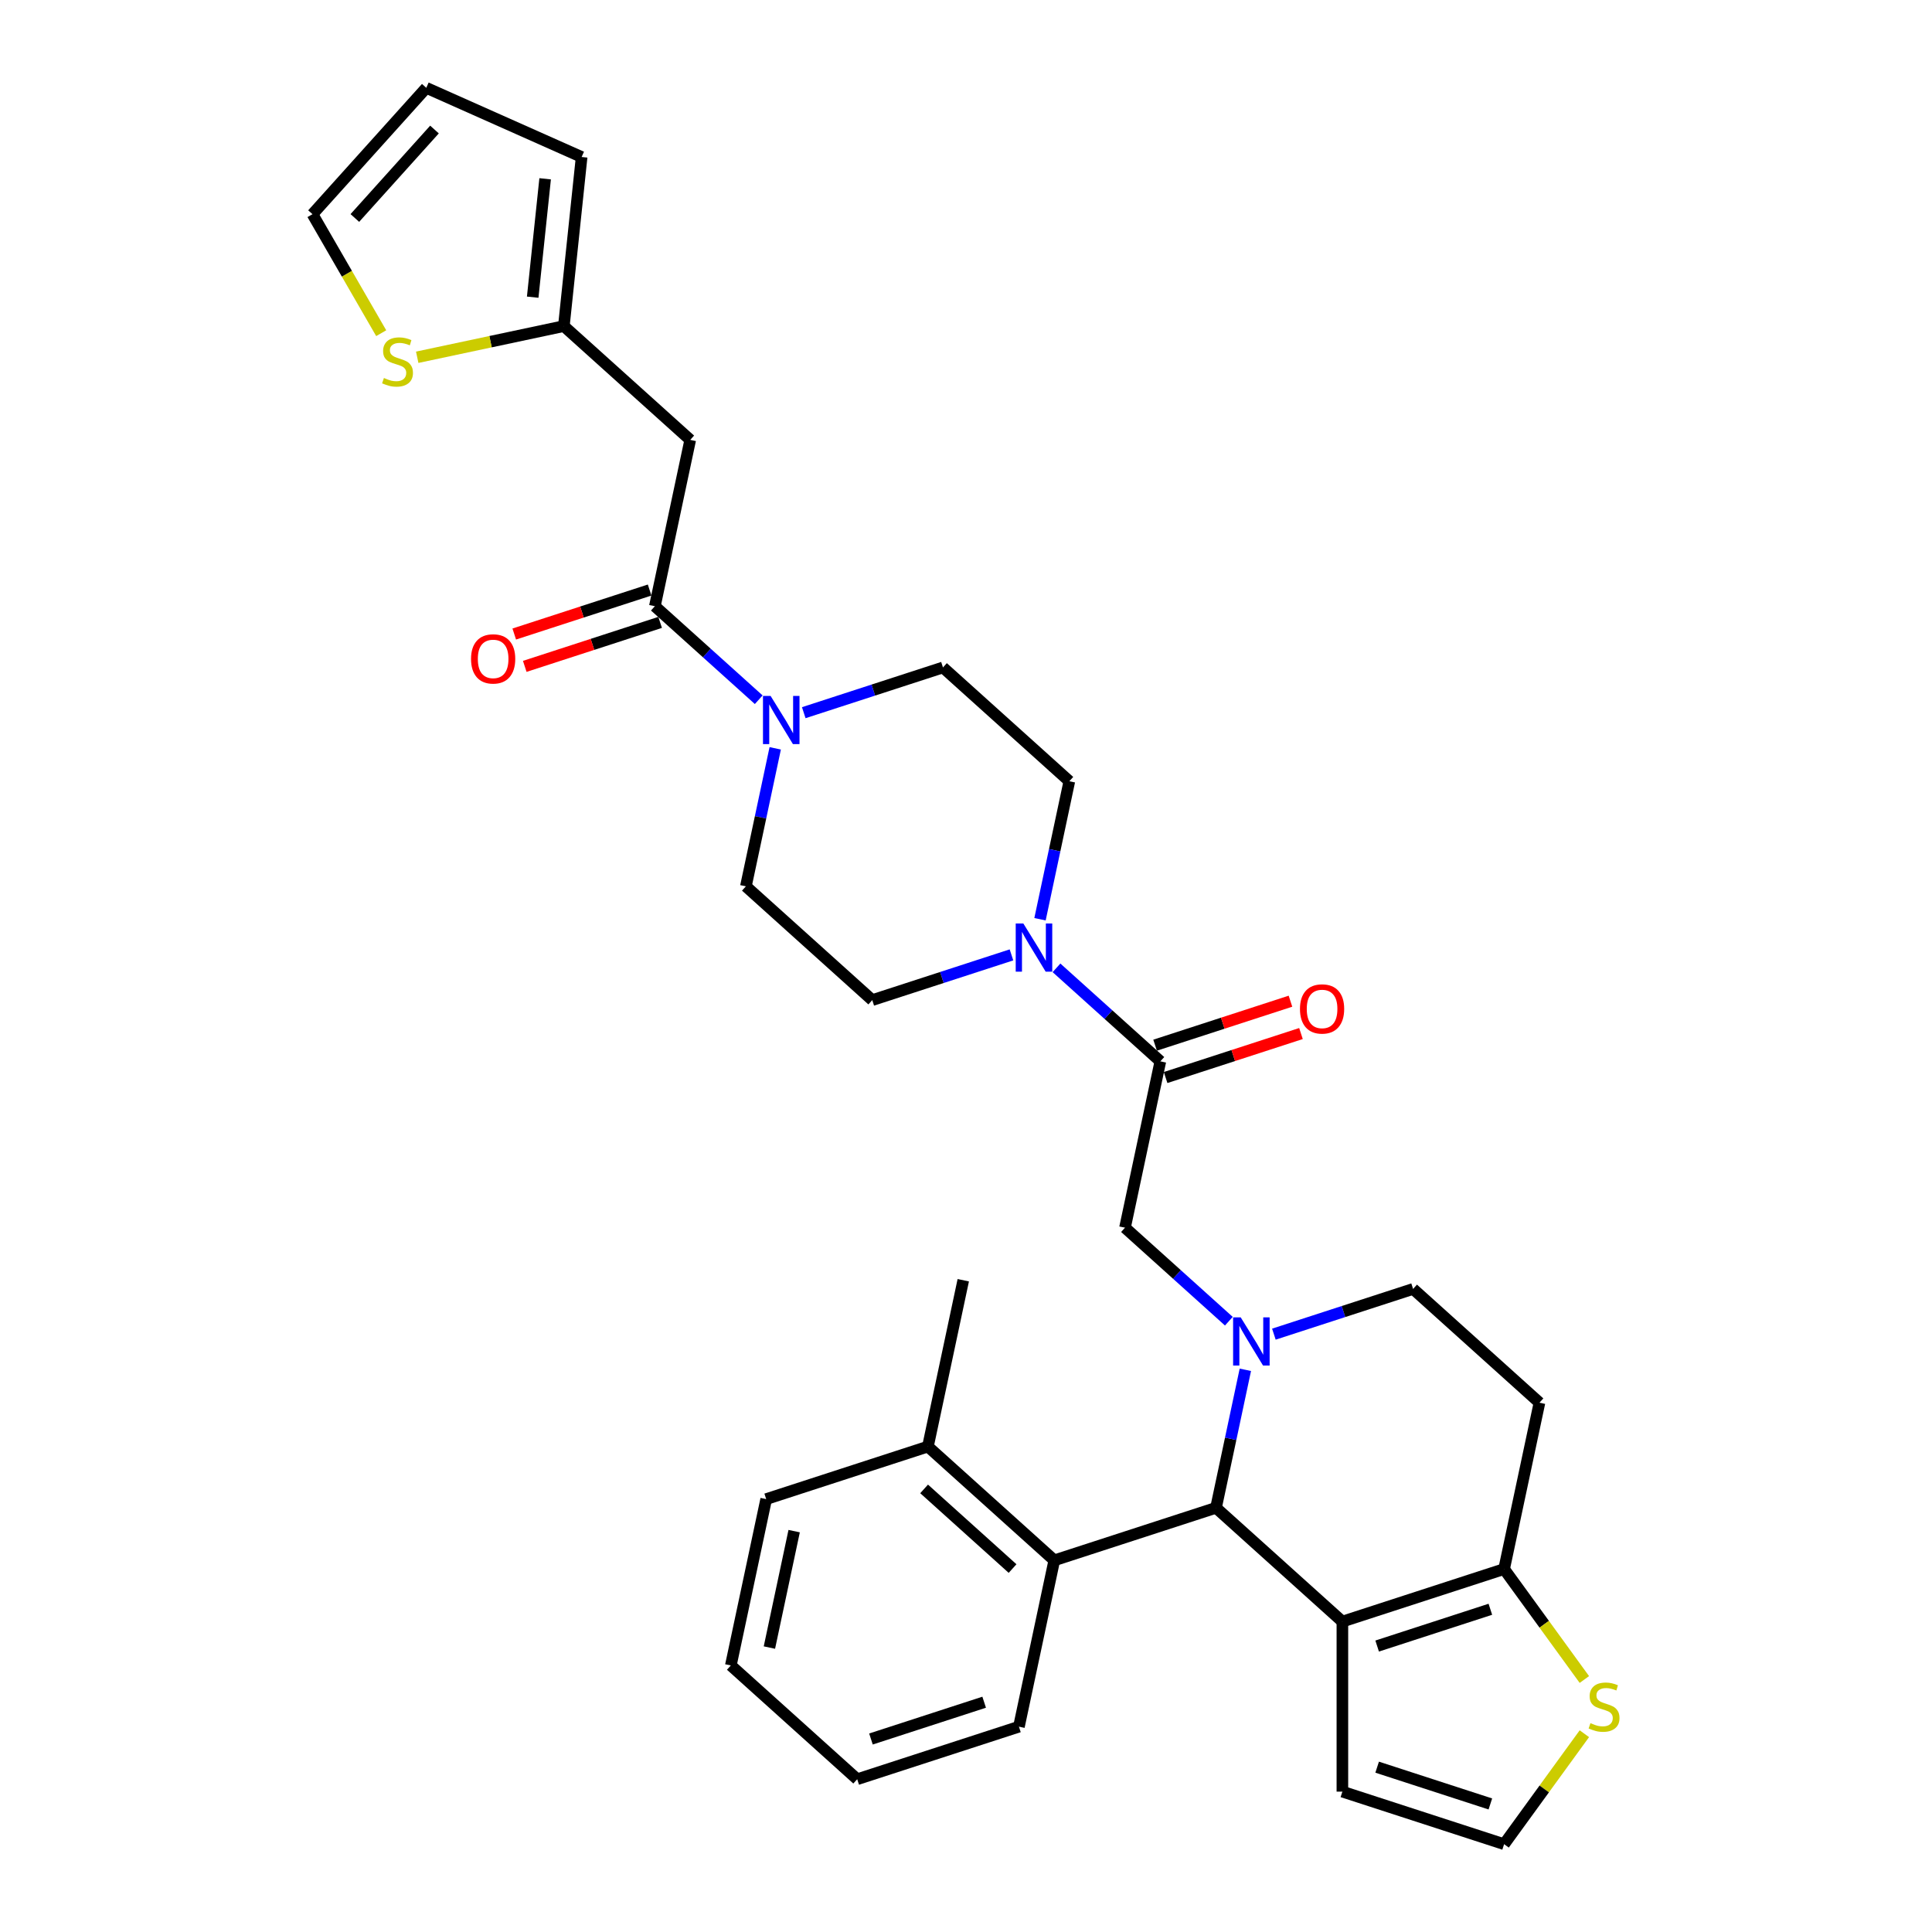 <?xml version='1.0' encoding='iso-8859-1'?>
<svg version='1.1' baseProfile='full'
              xmlns='http://www.w3.org/2000/svg'
                      xmlns:rdkit='http://www.rdkit.org/xml'
                      xmlns:xlink='http://www.w3.org/1999/xlink'
                  xml:space='preserve'
width='1000px' height='1000px' viewBox='0 0 1000 1000'>
<!-- END OF HEADER -->
<rect style='opacity:1.0;fill:#FFFFFF;stroke:none' width='1000' height='1000' x='0' y='0'> </rect>
<path class='bond-0' d='M 357.26,227.683 L 291.851,168.789' style='fill:none;fill-rule:evenodd;stroke:#000000;stroke-width:6px;stroke-linecap:butt;stroke-linejoin:miter;stroke-opacity:1' />
<path class='bond-1' d='M 357.26,227.683 L 338.96,313.776' style='fill:none;fill-rule:evenodd;stroke:#000000;stroke-width:6px;stroke-linecap:butt;stroke-linejoin:miter;stroke-opacity:1' />
<path class='bond-2' d='M 401.252,387.334 L 393.661,423.049' style='fill:none;fill-rule:evenodd;stroke:#0000FF;stroke-width:6px;stroke-linecap:butt;stroke-linejoin:miter;stroke-opacity:1' />
<path class='bond-2' d='M 393.661,423.049 L 386.07,458.764' style='fill:none;fill-rule:evenodd;stroke:#000000;stroke-width:6px;stroke-linecap:butt;stroke-linejoin:miter;stroke-opacity:1' />
<path class='bond-3' d='M 392.716,362.178 L 365.838,337.977' style='fill:none;fill-rule:evenodd;stroke:#0000FF;stroke-width:6px;stroke-linecap:butt;stroke-linejoin:miter;stroke-opacity:1' />
<path class='bond-3' d='M 365.838,337.977 L 338.96,313.776' style='fill:none;fill-rule:evenodd;stroke:#000000;stroke-width:6px;stroke-linecap:butt;stroke-linejoin:miter;stroke-opacity:1' />
<path class='bond-4' d='M 416.023,368.884 L 452.05,357.178' style='fill:none;fill-rule:evenodd;stroke:#0000FF;stroke-width:6px;stroke-linecap:butt;stroke-linejoin:miter;stroke-opacity:1' />
<path class='bond-4' d='M 452.05,357.178 L 488.078,345.472' style='fill:none;fill-rule:evenodd;stroke:#000000;stroke-width:6px;stroke-linecap:butt;stroke-linejoin:miter;stroke-opacity:1' />
<path class='bond-5' d='M 336.24,305.405 L 301.207,316.788' style='fill:none;fill-rule:evenodd;stroke:#000000;stroke-width:6px;stroke-linecap:butt;stroke-linejoin:miter;stroke-opacity:1' />
<path class='bond-5' d='M 301.207,316.788 L 266.174,328.171' style='fill:none;fill-rule:evenodd;stroke:#FF0000;stroke-width:6px;stroke-linecap:butt;stroke-linejoin:miter;stroke-opacity:1' />
<path class='bond-5' d='M 341.68,322.147 L 306.647,333.53' style='fill:none;fill-rule:evenodd;stroke:#000000;stroke-width:6px;stroke-linecap:butt;stroke-linejoin:miter;stroke-opacity:1' />
<path class='bond-5' d='M 306.647,333.53 L 271.614,344.913' style='fill:none;fill-rule:evenodd;stroke:#FF0000;stroke-width:6px;stroke-linecap:butt;stroke-linejoin:miter;stroke-opacity:1' />
<path class='bond-6' d='M 291.851,168.789 L 253.9,176.855' style='fill:none;fill-rule:evenodd;stroke:#000000;stroke-width:6px;stroke-linecap:butt;stroke-linejoin:miter;stroke-opacity:1' />
<path class='bond-6' d='M 253.9,176.855 L 215.95,184.922' style='fill:none;fill-rule:evenodd;stroke:#CCCC00;stroke-width:6px;stroke-linecap:butt;stroke-linejoin:miter;stroke-opacity:1' />
<path class='bond-7' d='M 291.851,168.789 L 301.051,81.254' style='fill:none;fill-rule:evenodd;stroke:#000000;stroke-width:6px;stroke-linecap:butt;stroke-linejoin:miter;stroke-opacity:1' />
<path class='bond-7' d='M 275.724,153.818 L 282.164,92.544' style='fill:none;fill-rule:evenodd;stroke:#000000;stroke-width:6px;stroke-linecap:butt;stroke-linejoin:miter;stroke-opacity:1' />
<path class='bond-8' d='M 197.312,172.46 L 179.531,141.662' style='fill:none;fill-rule:evenodd;stroke:#CCCC00;stroke-width:6px;stroke-linecap:butt;stroke-linejoin:miter;stroke-opacity:1' />
<path class='bond-8' d='M 179.531,141.662 L 161.749,110.864' style='fill:none;fill-rule:evenodd;stroke:#000000;stroke-width:6px;stroke-linecap:butt;stroke-linejoin:miter;stroke-opacity:1' />
<path class='bond-9' d='M 629.406,780.436 L 694.815,839.33' style='fill:none;fill-rule:evenodd;stroke:#000000;stroke-width:6px;stroke-linecap:butt;stroke-linejoin:miter;stroke-opacity:1' />
<path class='bond-10' d='M 629.406,780.436 L 636.998,744.721' style='fill:none;fill-rule:evenodd;stroke:#000000;stroke-width:6px;stroke-linecap:butt;stroke-linejoin:miter;stroke-opacity:1' />
<path class='bond-10' d='M 636.998,744.721 L 644.589,709.006' style='fill:none;fill-rule:evenodd;stroke:#0000FF;stroke-width:6px;stroke-linecap:butt;stroke-linejoin:miter;stroke-opacity:1' />
<path class='bond-11' d='M 629.406,780.436 L 545.697,807.634' style='fill:none;fill-rule:evenodd;stroke:#000000;stroke-width:6px;stroke-linecap:butt;stroke-linejoin:miter;stroke-opacity:1' />
<path class='bond-12' d='M 659.359,690.556 L 695.387,678.85' style='fill:none;fill-rule:evenodd;stroke:#0000FF;stroke-width:6px;stroke-linecap:butt;stroke-linejoin:miter;stroke-opacity:1' />
<path class='bond-12' d='M 695.387,678.85 L 731.415,667.144' style='fill:none;fill-rule:evenodd;stroke:#000000;stroke-width:6px;stroke-linecap:butt;stroke-linejoin:miter;stroke-opacity:1' />
<path class='bond-13' d='M 636.052,683.85 L 609.175,659.649' style='fill:none;fill-rule:evenodd;stroke:#0000FF;stroke-width:6px;stroke-linecap:butt;stroke-linejoin:miter;stroke-opacity:1' />
<path class='bond-13' d='M 609.175,659.649 L 582.297,635.448' style='fill:none;fill-rule:evenodd;stroke:#000000;stroke-width:6px;stroke-linecap:butt;stroke-linejoin:miter;stroke-opacity:1' />
<path class='bond-14' d='M 731.415,667.144 L 796.824,726.038' style='fill:none;fill-rule:evenodd;stroke:#000000;stroke-width:6px;stroke-linecap:butt;stroke-linejoin:miter;stroke-opacity:1' />
<path class='bond-15' d='M 796.824,726.038 L 778.524,812.132' style='fill:none;fill-rule:evenodd;stroke:#000000;stroke-width:6px;stroke-linecap:butt;stroke-linejoin:miter;stroke-opacity:1' />
<path class='bond-16' d='M 694.815,839.33 L 778.524,812.132' style='fill:none;fill-rule:evenodd;stroke:#000000;stroke-width:6px;stroke-linecap:butt;stroke-linejoin:miter;stroke-opacity:1' />
<path class='bond-16' d='M 712.811,851.992 L 771.407,832.953' style='fill:none;fill-rule:evenodd;stroke:#000000;stroke-width:6px;stroke-linecap:butt;stroke-linejoin:miter;stroke-opacity:1' />
<path class='bond-17' d='M 694.815,839.33 L 694.815,927.347' style='fill:none;fill-rule:evenodd;stroke:#000000;stroke-width:6px;stroke-linecap:butt;stroke-linejoin:miter;stroke-opacity:1' />
<path class='bond-18' d='M 778.524,812.132 L 799.295,840.721' style='fill:none;fill-rule:evenodd;stroke:#000000;stroke-width:6px;stroke-linecap:butt;stroke-linejoin:miter;stroke-opacity:1' />
<path class='bond-18' d='M 799.295,840.721 L 820.066,869.31' style='fill:none;fill-rule:evenodd;stroke:#CCCC00;stroke-width:6px;stroke-linecap:butt;stroke-linejoin:miter;stroke-opacity:1' />
<path class='bond-19' d='M 820.066,897.367 L 799.295,925.956' style='fill:none;fill-rule:evenodd;stroke:#CCCC00;stroke-width:6px;stroke-linecap:butt;stroke-linejoin:miter;stroke-opacity:1' />
<path class='bond-19' d='M 799.295,925.956 L 778.524,954.545' style='fill:none;fill-rule:evenodd;stroke:#000000;stroke-width:6px;stroke-linecap:butt;stroke-linejoin:miter;stroke-opacity:1' />
<path class='bond-20' d='M 778.524,954.545 L 694.815,927.347' style='fill:none;fill-rule:evenodd;stroke:#000000;stroke-width:6px;stroke-linecap:butt;stroke-linejoin:miter;stroke-opacity:1' />
<path class='bond-20' d='M 771.407,933.724 L 712.811,914.685' style='fill:none;fill-rule:evenodd;stroke:#000000;stroke-width:6px;stroke-linecap:butt;stroke-linejoin:miter;stroke-opacity:1' />
<path class='bond-21' d='M 553.487,404.367 L 545.896,440.082' style='fill:none;fill-rule:evenodd;stroke:#000000;stroke-width:6px;stroke-linecap:butt;stroke-linejoin:miter;stroke-opacity:1' />
<path class='bond-21' d='M 545.896,440.082 L 538.304,475.797' style='fill:none;fill-rule:evenodd;stroke:#0000FF;stroke-width:6px;stroke-linecap:butt;stroke-linejoin:miter;stroke-opacity:1' />
<path class='bond-22' d='M 553.487,404.367 L 488.078,345.472' style='fill:none;fill-rule:evenodd;stroke:#000000;stroke-width:6px;stroke-linecap:butt;stroke-linejoin:miter;stroke-opacity:1' />
<path class='bond-23' d='M 582.297,635.448 L 600.596,549.355' style='fill:none;fill-rule:evenodd;stroke:#000000;stroke-width:6px;stroke-linecap:butt;stroke-linejoin:miter;stroke-opacity:1' />
<path class='bond-24' d='M 600.596,549.355 L 573.719,525.154' style='fill:none;fill-rule:evenodd;stroke:#000000;stroke-width:6px;stroke-linecap:butt;stroke-linejoin:miter;stroke-opacity:1' />
<path class='bond-24' d='M 573.719,525.154 L 546.841,500.953' style='fill:none;fill-rule:evenodd;stroke:#0000FF;stroke-width:6px;stroke-linecap:butt;stroke-linejoin:miter;stroke-opacity:1' />
<path class='bond-25' d='M 603.316,557.726 L 638.349,546.343' style='fill:none;fill-rule:evenodd;stroke:#000000;stroke-width:6px;stroke-linecap:butt;stroke-linejoin:miter;stroke-opacity:1' />
<path class='bond-25' d='M 638.349,546.343 L 673.382,534.96' style='fill:none;fill-rule:evenodd;stroke:#FF0000;stroke-width:6px;stroke-linecap:butt;stroke-linejoin:miter;stroke-opacity:1' />
<path class='bond-25' d='M 597.877,540.984 L 632.91,529.601' style='fill:none;fill-rule:evenodd;stroke:#000000;stroke-width:6px;stroke-linecap:butt;stroke-linejoin:miter;stroke-opacity:1' />
<path class='bond-25' d='M 632.91,529.601 L 667.943,518.218' style='fill:none;fill-rule:evenodd;stroke:#FF0000;stroke-width:6px;stroke-linecap:butt;stroke-linejoin:miter;stroke-opacity:1' />
<path class='bond-26' d='M 523.534,494.247 L 487.506,505.953' style='fill:none;fill-rule:evenodd;stroke:#0000FF;stroke-width:6px;stroke-linecap:butt;stroke-linejoin:miter;stroke-opacity:1' />
<path class='bond-26' d='M 487.506,505.953 L 451.479,517.659' style='fill:none;fill-rule:evenodd;stroke:#000000;stroke-width:6px;stroke-linecap:butt;stroke-linejoin:miter;stroke-opacity:1' />
<path class='bond-27' d='M 451.479,517.659 L 386.07,458.764' style='fill:none;fill-rule:evenodd;stroke:#000000;stroke-width:6px;stroke-linecap:butt;stroke-linejoin:miter;stroke-opacity:1' />
<path class='bond-28' d='M 545.697,807.634 L 480.288,748.74' style='fill:none;fill-rule:evenodd;stroke:#000000;stroke-width:6px;stroke-linecap:butt;stroke-linejoin:miter;stroke-opacity:1' />
<path class='bond-28' d='M 524.107,811.882 L 478.321,770.656' style='fill:none;fill-rule:evenodd;stroke:#000000;stroke-width:6px;stroke-linecap:butt;stroke-linejoin:miter;stroke-opacity:1' />
<path class='bond-29' d='M 545.697,807.634 L 527.398,893.727' style='fill:none;fill-rule:evenodd;stroke:#000000;stroke-width:6px;stroke-linecap:butt;stroke-linejoin:miter;stroke-opacity:1' />
<path class='bond-30' d='M 480.288,748.74 L 498.588,662.646' style='fill:none;fill-rule:evenodd;stroke:#000000;stroke-width:6px;stroke-linecap:butt;stroke-linejoin:miter;stroke-opacity:1' />
<path class='bond-31' d='M 480.288,748.74 L 396.58,775.938' style='fill:none;fill-rule:evenodd;stroke:#000000;stroke-width:6px;stroke-linecap:butt;stroke-linejoin:miter;stroke-opacity:1' />
<path class='bond-32' d='M 527.398,893.727 L 443.689,920.926' style='fill:none;fill-rule:evenodd;stroke:#000000;stroke-width:6px;stroke-linecap:butt;stroke-linejoin:miter;stroke-opacity:1' />
<path class='bond-32' d='M 509.402,881.066 L 450.806,900.105' style='fill:none;fill-rule:evenodd;stroke:#000000;stroke-width:6px;stroke-linecap:butt;stroke-linejoin:miter;stroke-opacity:1' />
<path class='bond-33' d='M 396.58,775.938 L 378.28,862.032' style='fill:none;fill-rule:evenodd;stroke:#000000;stroke-width:6px;stroke-linecap:butt;stroke-linejoin:miter;stroke-opacity:1' />
<path class='bond-33' d='M 411.053,792.512 L 398.244,852.777' style='fill:none;fill-rule:evenodd;stroke:#000000;stroke-width:6px;stroke-linecap:butt;stroke-linejoin:miter;stroke-opacity:1' />
<path class='bond-34' d='M 443.689,920.926 L 378.28,862.032' style='fill:none;fill-rule:evenodd;stroke:#000000;stroke-width:6px;stroke-linecap:butt;stroke-linejoin:miter;stroke-opacity:1' />
<path class='bond-35' d='M 161.749,110.864 L 220.644,45.455' style='fill:none;fill-rule:evenodd;stroke:#000000;stroke-width:6px;stroke-linecap:butt;stroke-linejoin:miter;stroke-opacity:1' />
<path class='bond-35' d='M 183.665,112.831 L 224.892,67.045' style='fill:none;fill-rule:evenodd;stroke:#000000;stroke-width:6px;stroke-linecap:butt;stroke-linejoin:miter;stroke-opacity:1' />
<path class='bond-36' d='M 301.051,81.254 L 220.644,45.455' style='fill:none;fill-rule:evenodd;stroke:#000000;stroke-width:6px;stroke-linecap:butt;stroke-linejoin:miter;stroke-opacity:1' />
<path  class='atom-1' d='M 398.859 360.208
L 407.027 373.41
Q 407.837 374.713, 409.14 377.072
Q 410.442 379.431, 410.513 379.571
L 410.513 360.208
L 413.822 360.208
L 413.822 385.134
L 410.407 385.134
L 401.641 370.699
Q 400.62 369.009, 399.528 367.073
Q 398.472 365.137, 398.155 364.538
L 398.155 385.134
L 394.916 385.134
L 394.916 360.208
L 398.859 360.208
' fill='#0000FF'/>
<path  class='atom-3' d='M 243.809 341.045
Q 243.809 335.06, 246.767 331.716
Q 249.724 328.371, 255.251 328.371
Q 260.779 328.371, 263.736 331.716
Q 266.694 335.06, 266.694 341.045
Q 266.694 347.101, 263.701 350.551
Q 260.708 353.966, 255.251 353.966
Q 249.759 353.966, 246.767 350.551
Q 243.809 347.136, 243.809 341.045
M 255.251 351.15
Q 259.054 351.15, 261.096 348.615
Q 263.173 346.045, 263.173 341.045
Q 263.173 336.152, 261.096 333.687
Q 259.054 331.187, 255.251 331.187
Q 251.449 331.187, 249.372 333.652
Q 247.33 336.116, 247.33 341.045
Q 247.33 346.08, 249.372 348.615
Q 251.449 351.15, 255.251 351.15
' fill='#FF0000'/>
<path  class='atom-5' d='M 198.716 195.643
Q 198.998 195.749, 200.16 196.242
Q 201.322 196.735, 202.589 197.052
Q 203.892 197.333, 205.159 197.333
Q 207.518 197.333, 208.891 196.207
Q 210.264 195.045, 210.264 193.038
Q 210.264 191.665, 209.56 190.82
Q 208.891 189.975, 207.835 189.517
Q 206.779 189.06, 205.018 188.532
Q 202.8 187.863, 201.462 187.229
Q 200.16 186.595, 199.209 185.257
Q 198.294 183.92, 198.294 181.666
Q 198.294 178.533, 200.406 176.597
Q 202.554 174.66, 206.779 174.66
Q 209.666 174.66, 212.94 176.033
L 212.13 178.744
Q 209.137 177.512, 206.884 177.512
Q 204.455 177.512, 203.117 178.533
Q 201.779 179.519, 201.814 181.244
Q 201.814 182.582, 202.483 183.392
Q 203.187 184.201, 204.173 184.659
Q 205.194 185.117, 206.884 185.645
Q 209.137 186.349, 210.475 187.053
Q 211.813 187.757, 212.764 189.201
Q 213.749 190.609, 213.749 193.038
Q 213.749 196.488, 211.426 198.354
Q 209.137 200.185, 205.3 200.185
Q 203.082 200.185, 201.392 199.692
Q 199.737 199.234, 197.766 198.425
L 198.716 195.643
' fill='#CCCC00'/>
<path  class='atom-7' d='M 642.196 681.879
L 650.364 695.082
Q 651.174 696.384, 652.476 698.743
Q 653.779 701.102, 653.849 701.243
L 653.849 681.879
L 657.159 681.879
L 657.159 706.806
L 653.744 706.806
L 644.977 692.371
Q 643.956 690.681, 642.865 688.745
Q 641.809 686.808, 641.492 686.21
L 641.492 706.806
L 638.253 706.806
L 638.253 681.879
L 642.196 681.879
' fill='#0000FF'/>
<path  class='atom-12' d='M 823.217 891.894
Q 823.499 891.999, 824.661 892.492
Q 825.823 892.985, 827.09 893.302
Q 828.393 893.584, 829.66 893.584
Q 832.019 893.584, 833.392 892.457
Q 834.765 891.295, 834.765 889.288
Q 834.765 887.915, 834.061 887.07
Q 833.392 886.225, 832.336 885.768
Q 831.28 885.31, 829.519 884.782
Q 827.301 884.113, 825.964 883.479
Q 824.661 882.846, 823.71 881.508
Q 822.795 880.17, 822.795 877.917
Q 822.795 874.783, 824.907 872.847
Q 827.055 870.911, 831.28 870.911
Q 834.167 870.911, 837.441 872.284
L 836.631 874.995
Q 833.639 873.762, 831.385 873.762
Q 828.956 873.762, 827.618 874.783
Q 826.28 875.769, 826.316 877.494
Q 826.316 878.832, 826.985 879.642
Q 827.689 880.452, 828.675 880.909
Q 829.695 881.367, 831.385 881.895
Q 833.639 882.599, 834.976 883.303
Q 836.314 884.007, 837.265 885.451
Q 838.251 886.859, 838.251 889.288
Q 838.251 892.739, 835.927 894.605
Q 833.639 896.435, 829.801 896.435
Q 827.583 896.435, 825.893 895.943
Q 824.238 895.485, 822.267 894.675
L 823.217 891.894
' fill='#CCCC00'/>
<path  class='atom-18' d='M 529.678 477.997
L 537.845 491.199
Q 538.655 492.502, 539.958 494.861
Q 541.261 497.22, 541.331 497.361
L 541.331 477.997
L 544.64 477.997
L 544.64 502.923
L 541.225 502.923
L 532.459 488.489
Q 531.438 486.799, 530.346 484.862
Q 529.29 482.926, 528.973 482.327
L 528.973 502.923
L 525.734 502.923
L 525.734 477.997
L 529.678 477.997
' fill='#0000FF'/>
<path  class='atom-19' d='M 672.863 522.226
Q 672.863 516.241, 675.82 512.897
Q 678.778 509.552, 684.305 509.552
Q 689.833 509.552, 692.79 512.897
Q 695.747 516.241, 695.747 522.226
Q 695.747 528.282, 692.755 531.732
Q 689.762 535.147, 684.305 535.147
Q 678.813 535.147, 675.82 531.732
Q 672.863 528.317, 672.863 522.226
M 684.305 532.331
Q 688.107 532.331, 690.149 529.796
Q 692.227 527.226, 692.227 522.226
Q 692.227 517.333, 690.149 514.868
Q 688.107 512.369, 684.305 512.369
Q 680.503 512.369, 678.426 514.833
Q 676.384 517.298, 676.384 522.226
Q 676.384 527.261, 678.426 529.796
Q 680.503 532.331, 684.305 532.331
' fill='#FF0000'/>
</svg>
